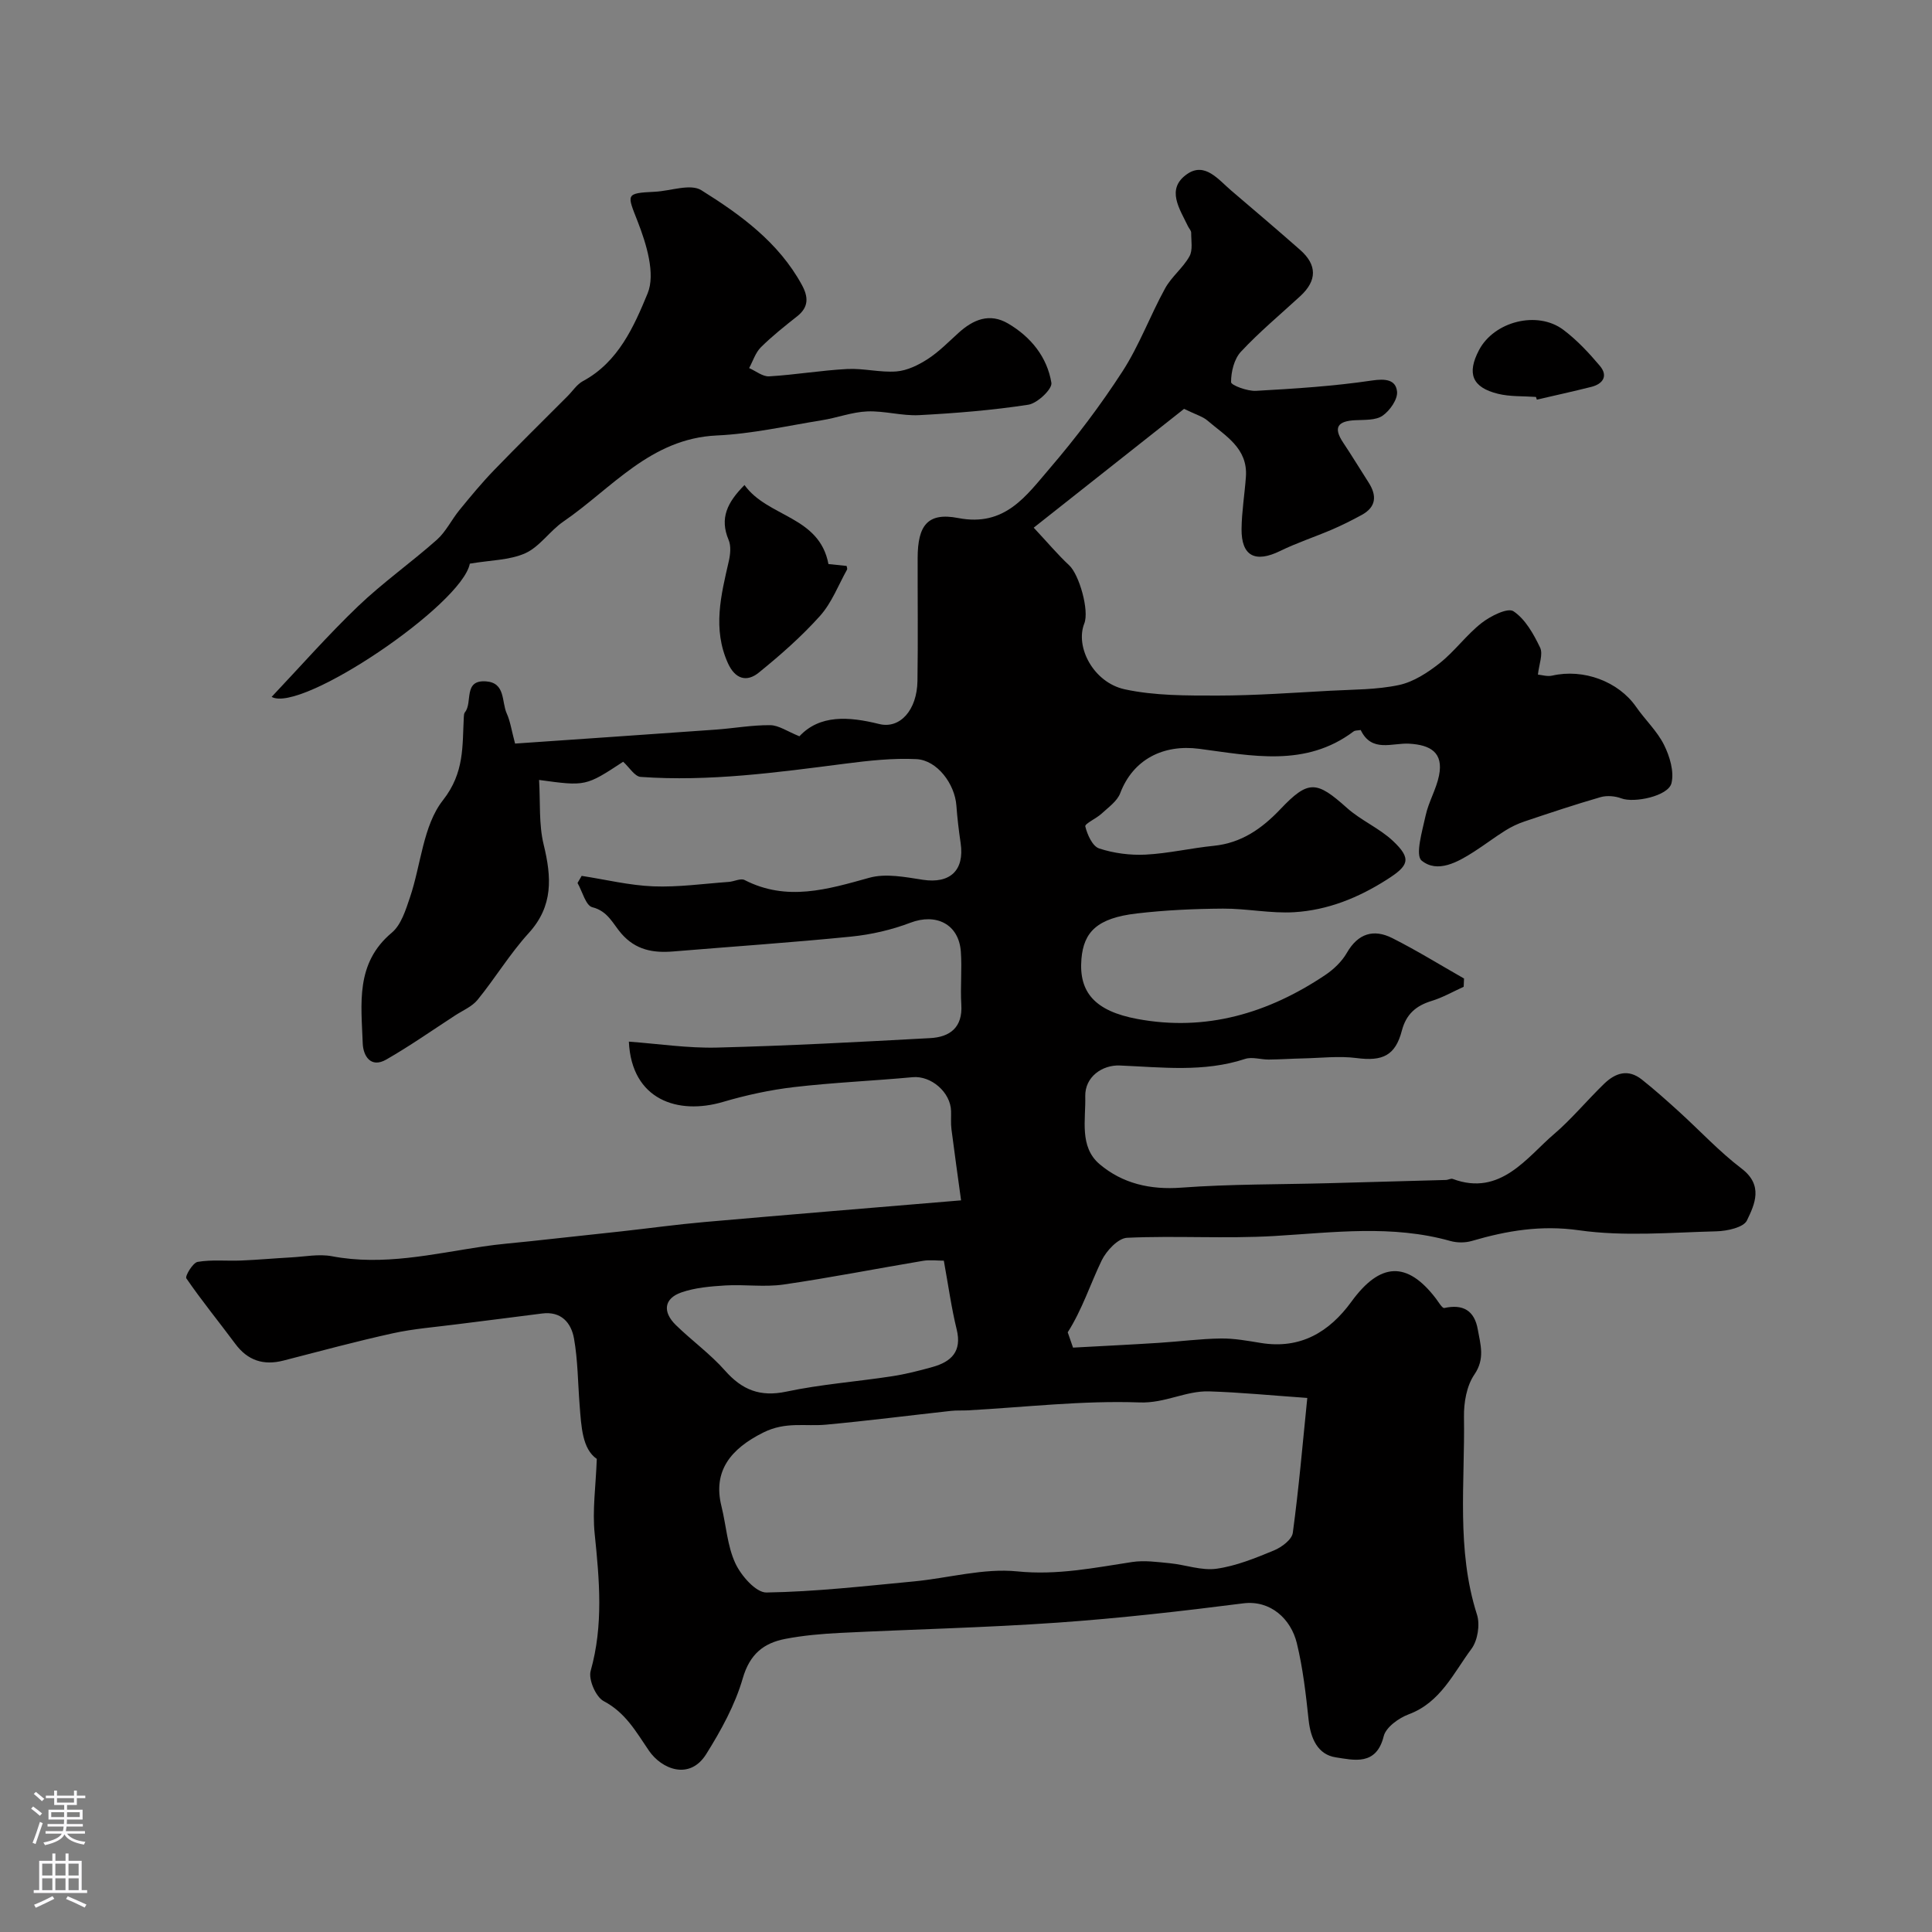 <svg enable-background="new 0 0 400 400" viewBox="0 0 400 400" xmlns="http://www.w3.org/2000/svg"><rect x="0" y="0" width="400" height="400" fill="#808080" stroke="none"/><g fill="#010000"><path d="m123.56 302.05c-3.01-2.06-3.21-6.67-3.56-11.2-.36-4.58-.36-9.23-1.16-13.73-.58-3.24-2.64-5.7-6.64-5.17-5.89.78-11.8 1.48-17.69 2.24-4.39.57-8.84.9-13.16 1.85-7.6 1.67-15.12 3.71-22.66 5.65-4.13 1.06-7.41 0-9.98-3.47-3.36-4.53-6.94-8.9-10.13-13.55-.31-.45 1.34-3.24 2.34-3.41 2.92-.5 5.97-.16 8.96-.28 3.47-.14 6.94-.46 10.41-.65 2.81-.15 5.73-.75 8.43-.24 10.62 2.02 20.87-.46 31.22-2.01 3.25-.49 6.53-.74 9.79-1.09 6.34-.69 12.67-1.36 19.01-2.06 5.7-.63 11.39-1.42 17.1-1.92 17.51-1.54 35.02-2.97 53.14-4.49-.66-4.86-1.36-9.78-1.99-14.71-.16-1.23-.05-2.49-.08-3.73-.08-3.96-4.16-7.41-7.95-7.06-8.18.76-16.4 1.1-24.55 2.05-4.96.58-9.93 1.66-14.72 3.07-9.31 2.75-18.93-.4-19.49-12.48 6.14.45 12.21 1.38 18.25 1.23 14.72-.37 29.43-1.16 44.14-1.96 4.08-.22 6.74-2.2 6.44-6.94-.23-3.65.17-7.35-.1-10.99-.43-5.69-5.13-7.98-10.44-5.96-3.89 1.48-8.09 2.45-12.24 2.87-12.27 1.23-24.59 2.06-36.88 3.08-4.14.34-7.76-.29-10.73-3.71-1.72-1.97-2.77-4.65-6.01-5.45-1.35-.33-2.06-3.27-3.06-5.02.29-.49.57-.98.86-1.47 4.94.76 9.86 1.97 14.83 2.17 5.19.2 10.41-.55 15.62-.92 1.11-.08 2.47-.81 3.28-.39 8.75 4.49 17.16 1.94 25.83-.47 3.41-.95 7.43-.14 11.09.42 5.6.85 8.64-1.93 7.81-7.59-.38-2.58-.69-5.17-.88-7.77-.32-4.47-3.97-9.4-8.27-9.62-4.89-.24-9.87.31-14.76.94-14.07 1.81-28.12 3.75-42.34 2.74-1.24-.09-2.35-1.99-3.62-3.14-7.76 5.09-7.76 5.09-17.41 3.77.28 4.61-.08 9.17.95 13.39 1.64 6.73 2.03 12.69-3.1 18.32-3.89 4.27-6.92 9.31-10.58 13.81-1.15 1.41-3.06 2.2-4.66 3.24-4.72 3.07-9.35 6.32-14.23 9.12-3.27 1.88-4.8-.81-4.89-3.33-.29-8.16-1.57-16.58 6.01-22.92 1.95-1.63 2.89-4.72 3.77-7.32 2.29-6.76 2.7-14.86 6.82-20.1 4.52-5.76 4-11.26 4.33-17.26.02-.33.04-.73.22-.95 1.67-2.01-.42-6.75 4.37-6.41 4.08.29 3.2 4.24 4.3 6.66.72 1.58.96 3.38 1.72 6.22 13.85-.96 27.7-1.9 41.55-2.89 3.77-.27 7.52-.96 11.28-.92 1.77.02 3.53 1.29 6.04 2.3 4.19-4.49 10.17-4.12 16.51-2.54 4.32 1.07 7.84-2.89 7.93-8.91.13-8.5.02-17 .04-25.5.02-6.66 2.03-9.47 8.38-8.24 9.71 1.89 14.1-4.62 18.97-10.28 5.44-6.34 10.52-13.07 15.06-20.08 3.48-5.38 5.72-11.54 8.82-17.18 1.32-2.41 3.7-4.23 5.04-6.63.73-1.3.35-3.25.36-4.91 0-.43-.44-.86-.65-1.3-1.72-3.62-4.66-7.74-.18-10.84 3.69-2.55 6.48 1.18 9.14 3.44 4.76 4.05 9.52 8.11 14.22 12.24 3.57 3.13 3.56 6.38.06 9.6-4.14 3.81-8.48 7.42-12.3 11.52-1.4 1.51-2.04 4.16-2.03 6.29 0 .64 3.38 1.9 5.15 1.8 8.03-.45 16.09-.96 24.03-2.14 2.78-.41 4.9-.19 5.18 2.26.19 1.59-1.47 3.97-2.98 5.02-1.42.99-3.73.84-5.66.94-3.53.17-4.68 1.4-2.51 4.64 1.81 2.71 3.5 5.51 5.26 8.25 1.76 2.75 1.59 5.1-1.47 6.75-1.99 1.08-4.01 2.1-6.08 2.99-3.56 1.53-7.26 2.73-10.73 4.43-5.18 2.54-8.07 1.09-8.02-4.55.04-3.59.64-7.18.9-10.77.44-5.97-4.28-8.51-7.96-11.67-.96-.83-2.32-1.19-4.84-2.42-9.71 7.67-19.96 15.77-31.13 24.6 2.88 3.08 4.98 5.59 7.36 7.81 2.05 1.91 4.18 9.34 3.11 12.03-1.93 4.86 1.9 12.21 8.36 13.62 6.23 1.35 12.84 1.3 19.28 1.3 7.76-.01 15.53-.58 23.29-1 4.77-.26 9.63-.2 14.25-1.19 3.01-.65 5.95-2.58 8.43-4.54 3.11-2.47 5.51-5.84 8.64-8.29 1.84-1.44 5.41-3.23 6.6-2.44 2.45 1.62 4.17 4.71 5.52 7.52.65 1.36-.22 3.45-.45 5.6.81.07 1.95.44 2.95.21 6.5-1.49 13.73 1.21 17.38 6.47 1.86 2.68 4.35 5 5.78 7.87 1.18 2.37 2.13 5.52 1.54 7.93-.66 2.69-7.75 4.14-10.36 3.15-1.3-.49-3-.64-4.32-.26-5.3 1.53-10.54 3.28-15.77 5.04-1.37.46-2.71 1.1-3.94 1.87-2.21 1.38-4.3 2.98-6.5 4.39-3.4 2.18-7.56 4.5-10.83 1.84-1.38-1.12.14-6.17.82-9.33.61-2.82 2.2-5.44 2.77-8.26.97-4.79-1.76-6.37-6.19-6.62-3.49-.2-7.75 1.92-10.02-2.83-.58.11-1.15.05-1.48.3-9.95 7.49-21.11 5.01-31.97 3.59-7.45-.97-13.69 2.21-16.34 9.19-.63 1.66-2.44 2.92-3.84 4.22-1.09 1.02-3.53 2.09-3.39 2.66.41 1.71 1.49 4.11 2.86 4.56 3.03 1 6.43 1.44 9.63 1.28 4.71-.24 9.37-1.35 14.08-1.82 5.74-.58 9.96-3.53 13.82-7.59 5.81-6.12 7.49-5.89 13.79-.25 2.9 2.59 6.7 4.18 9.52 6.83 3.96 3.73 3.24 5.14-1.29 8.02-5.92 3.77-12.22 6.3-19.12 6.73-4.89.3-9.86-.77-14.79-.74-5.95.04-11.93.31-17.83 1-8.21.95-11 3.83-11.47 9.4-.59 6.99 2.88 10.82 11.54 12.44 14.23 2.66 27.11-1.17 38.92-9.08 1.75-1.17 3.45-2.79 4.49-4.6 2.32-4.04 5.55-5 9.42-3.05 5.06 2.55 9.9 5.55 14.84 8.36-.02.57-.05 1.14-.07 1.71-2.2 1-4.34 2.23-6.63 2.93-3.25.99-5.28 2.75-6.17 6.15-1.35 5.19-4.01 6.38-9.37 5.68-3.62-.47-7.36-.01-11.05.07-2.38.05-4.76.22-7.14.24-1.64.01-3.44-.61-4.9-.13-8.56 2.81-17.22 1.72-25.94 1.36-3.61-.15-7.26 2.34-7.15 6.42.13 4.76-1.28 10.41 2.97 14.01 4.73 4 10.46 5.34 16.91 4.86 10.12-.75 20.3-.65 30.45-.92 8.11-.21 16.22-.44 24.33-.67.48-.01 1.04-.36 1.44-.21 9.88 3.7 15.41-4.58 20.99-9.32 3.41-2.89 6.78-6.93 10.3-10.35 2.4-2.33 5.02-3.15 7.85-.91 2.63 2.09 5.14 4.33 7.63 6.59 4.35 3.95 8.37 8.3 13.02 11.84 4.53 3.46 2.75 7.35 1.1 10.75-.71 1.45-4.09 2.18-6.28 2.24-9.49.24-19.14 1.11-28.45-.21-7.88-1.12-14.93.07-22.21 2.2-1.38.41-3.08.4-4.47.01-12.06-3.39-24.19-1.76-36.38-1.03-10.15.6-20.38-.1-30.54.37-1.87.09-4.29 2.69-5.27 4.71-2.36 4.9-4.01 10.13-7.02 14.86.47 1.35.94 2.7 1.1 3.17 6.24-.34 12.03-.62 17.81-.99 4.26-.27 8.52-.84 12.78-.9 2.77-.04 5.56.48 8.32.93 8.18 1.32 14.15-2.26 18.74-8.57 5.92-8.14 11.5-8.43 17.44-.68.56.73 1.35 2.1 1.77 2.01 3.9-.86 6.25.53 6.94 4.44.55 3.13 1.54 6.05-.71 9.34-1.61 2.35-2.2 5.83-2.15 8.79.22 13.66-1.61 27.45 2.69 40.9.67 2.08.15 5.36-1.14 7.1-3.73 5-6.39 11.09-12.99 13.55-2.07.77-4.72 2.68-5.18 4.54-1.53 6.19-6.21 4.93-9.92 4.37-3.72-.56-5.21-3.9-5.62-7.71-.57-5.35-1.18-10.74-2.45-15.95-1.22-4.98-5.43-8.95-11.12-8.22-12.78 1.63-25.6 3.09-38.44 3.99-15 1.05-30.05 1.38-45.07 2.13-3.76.19-7.56.52-11.25 1.23-4.5.86-7.38 3.15-8.83 8.17-1.59 5.51-4.49 10.77-7.56 15.68-3.44 5.51-9.25 3.13-11.87-.71-2.69-3.94-4.83-7.86-9.36-10.25-1.63-.86-3.2-4.49-2.7-6.26 2.67-9.47 1.81-18.86.83-28.4-.5-4.86.23-9.78.44-15.49zm147.1-12.62c-7.53-.53-13.91-1.16-20.31-1.36-4.86-.15-9.13 2.49-14.41 2.29-11.82-.43-23.71.99-35.57 1.64-1.16.06-2.34-.02-3.49.11-8.62.95-17.22 2.05-25.85 2.85-4.34.4-8.37-.69-13.02 1.64-6.72 3.36-10.46 7.95-8.64 15.26.98 3.94 1.2 8.19 2.87 11.79 1.19 2.57 4.26 6.09 6.44 6.06 10.17-.16 20.33-1.33 30.48-2.29 7.18-.68 14.46-2.79 21.47-2.08 8.24.83 15.89-.74 23.76-1.94 2.53-.39 5.22 0 7.81.25 3.24.32 6.56 1.57 9.66 1.14 4.07-.57 8.05-2.2 11.9-3.79 1.58-.65 3.71-2.24 3.9-3.64 1.25-9.24 2.05-18.52 3-27.93zm-75.25-28.42c-1.37 0-2.87-.21-4.3.03-9.64 1.61-19.24 3.51-28.9 4.91-3.94.57-8.04-.05-12.05.19-3.06.19-6.25.45-9.11 1.45-3.57 1.25-3.93 4.01-1.11 6.76 3.31 3.23 7.12 5.97 10.16 9.41 3.55 4.02 7.28 5.51 12.71 4.36 7.17-1.52 14.54-2.06 21.8-3.17 2.88-.44 5.72-1.16 8.53-1.95 3.84-1.09 6.03-3.21 4.94-7.72-1.09-4.43-1.71-8.97-2.67-14.27z"/><path d="m97.27 116.7c-1.62 8.51-34.97 31.03-41.03 27.58 5.92-6.26 11.65-12.78 17.89-18.76 5.13-4.91 10.99-9.04 16.31-13.76 1.9-1.69 3.06-4.18 4.7-6.18 2.29-2.8 4.6-5.6 7.11-8.2 5.01-5.19 10.16-10.24 15.25-15.35 1.06-1.06 1.94-2.46 3.2-3.13 7.33-3.94 10.58-11.36 13.38-18.15 1.67-4.05-.25-10.25-2.06-14.9-2.2-5.65-2.61-5.85 3.56-6.15 3.26-.16 7.36-1.73 9.62-.32 8.14 5.08 16 10.79 20.81 19.59 1.36 2.49 1.48 4.59-.97 6.52-2.58 2.04-5.17 4.09-7.5 6.4-1.13 1.12-1.65 2.86-2.44 4.32 1.39.6 2.8 1.79 4.15 1.71 5.39-.32 10.75-1.24 16.14-1.52 3.39-.18 6.85.76 10.22.5 2.22-.18 4.53-1.31 6.46-2.56 2.32-1.5 4.3-3.54 6.37-5.41 3.05-2.77 6.43-4.21 10.29-1.94 4.71 2.77 8.07 6.93 8.95 12.27.21 1.28-2.9 4.24-4.77 4.53-7.47 1.15-15.04 1.76-22.59 2.16-3.57.19-7.2-.92-10.78-.77-3.15.13-6.24 1.33-9.4 1.83-7.24 1.17-14.47 2.82-21.75 3.15-13.73.63-21.71 10.94-31.73 17.81-2.83 1.94-4.91 5.22-7.92 6.58-3.27 1.45-7.23 1.42-11.47 2.15z"/><path d="m154.14 100.42c4.82 6.72 15.5 6.38 17.38 16.36 1.14.12 2.43.25 3.76.39.04.27.19.58.09.76-1.81 3.24-3.17 6.88-5.59 9.58-3.84 4.29-8.23 8.14-12.71 11.77-2.48 2-4.87 1.32-6.36-1.97-3.21-7.1-1.44-14.06.17-21.08.33-1.43.51-3.18-.03-4.45-1.9-4.5-.27-7.77 3.29-11.36z"/><path d="m318 82.18c-2.63-.19-5.34-.03-7.86-.65-5.36-1.32-6.48-4.2-3.92-9.06 3.12-5.92 12.06-8.23 17.45-4.19 2.81 2.11 5.28 4.76 7.56 7.46 1.74 2.06.69 3.74-1.77 4.36-3.74.94-7.51 1.77-11.27 2.64-.06-.19-.12-.37-.19-.56z"/></g><path d="m6.44 374.46.42-.45c.65.47 1.27.95 1.85 1.44l-.45.49c-.65-.56-1.25-1.06-1.82-1.48m.93 7.33-.63-.26c.55-1.36 1.05-2.8 1.52-4.33.19.1.38.19.59.27-.46 1.29-.95 2.73-1.48 4.32m-.38-10.38.44-.42c.43.34 1.01.82 1.74 1.44l-.49.49c-.53-.51-1.09-1.01-1.69-1.51m2.5.35h1.72v-1.04h.59v1.04h3.52v-1.04h.59v1.04h1.75v.53h-1.75v1.42h-2.03v.97h3.22v2.03h-3.24c0 .35-.01.66-.03.93h3.32v.53h-3.37c-.03.27-.08.58-.15.94h3.96v.53h-3.71c.67.92 1.93 1.48 3.79 1.68-.13.24-.23.44-.29.59-2.13-.38-3.48-1.08-4.04-2.12-.43.97-1.77 1.72-4.03 2.23-.09-.19-.2-.37-.33-.55 2.1-.42 3.37-1.03 3.81-1.83h-3.36v-.53h3.58c.08-.29.13-.61.16-.94h-3.33v-.53h3.39c.02-.27.04-.58.04-.93h-3.23v-2.03h3.25v-.97h-2.07v-1.42h-1.73zm1.12 3.44v1h2.65c.01-.3.02-.44.01-.4v-.25-.35zm1.19-2h3.52v-.91h-3.52zm4.71 2h-2.63v.59c0 .15-.01.28-.01.4h2.64z" fill="#fbfafc"/><path d="m13.56 383.74h.63v1.52h2.72v6.07h1.13v.6h-11.06v-.6h1.13v-6.07h2.73v-1.52h.63v1.52h2.1v-1.52zm-2.69 8.83.38.56c-1.24.63-2.53 1.25-3.85 1.85-.1-.21-.21-.42-.34-.63 1.36-.55 2.63-1.15 3.81-1.78m-2.13-4.27h2.1v-2.45h-2.1zm0 3.04h2.1v-2.46h-2.1zm2.72-3.04h2.1v-2.45h-2.1zm0 3.04h2.1v-2.46h-2.1zm6.07 3.6c-1.41-.71-2.7-1.3-3.86-1.78l.35-.56c1.45.62 2.75 1.19 3.88 1.72zm-1.25-9.09h-2.1v2.45h2.1zm-2.09 5.49h2.1v-2.45h-2.1z" fill="#fbfafc"/></svg>